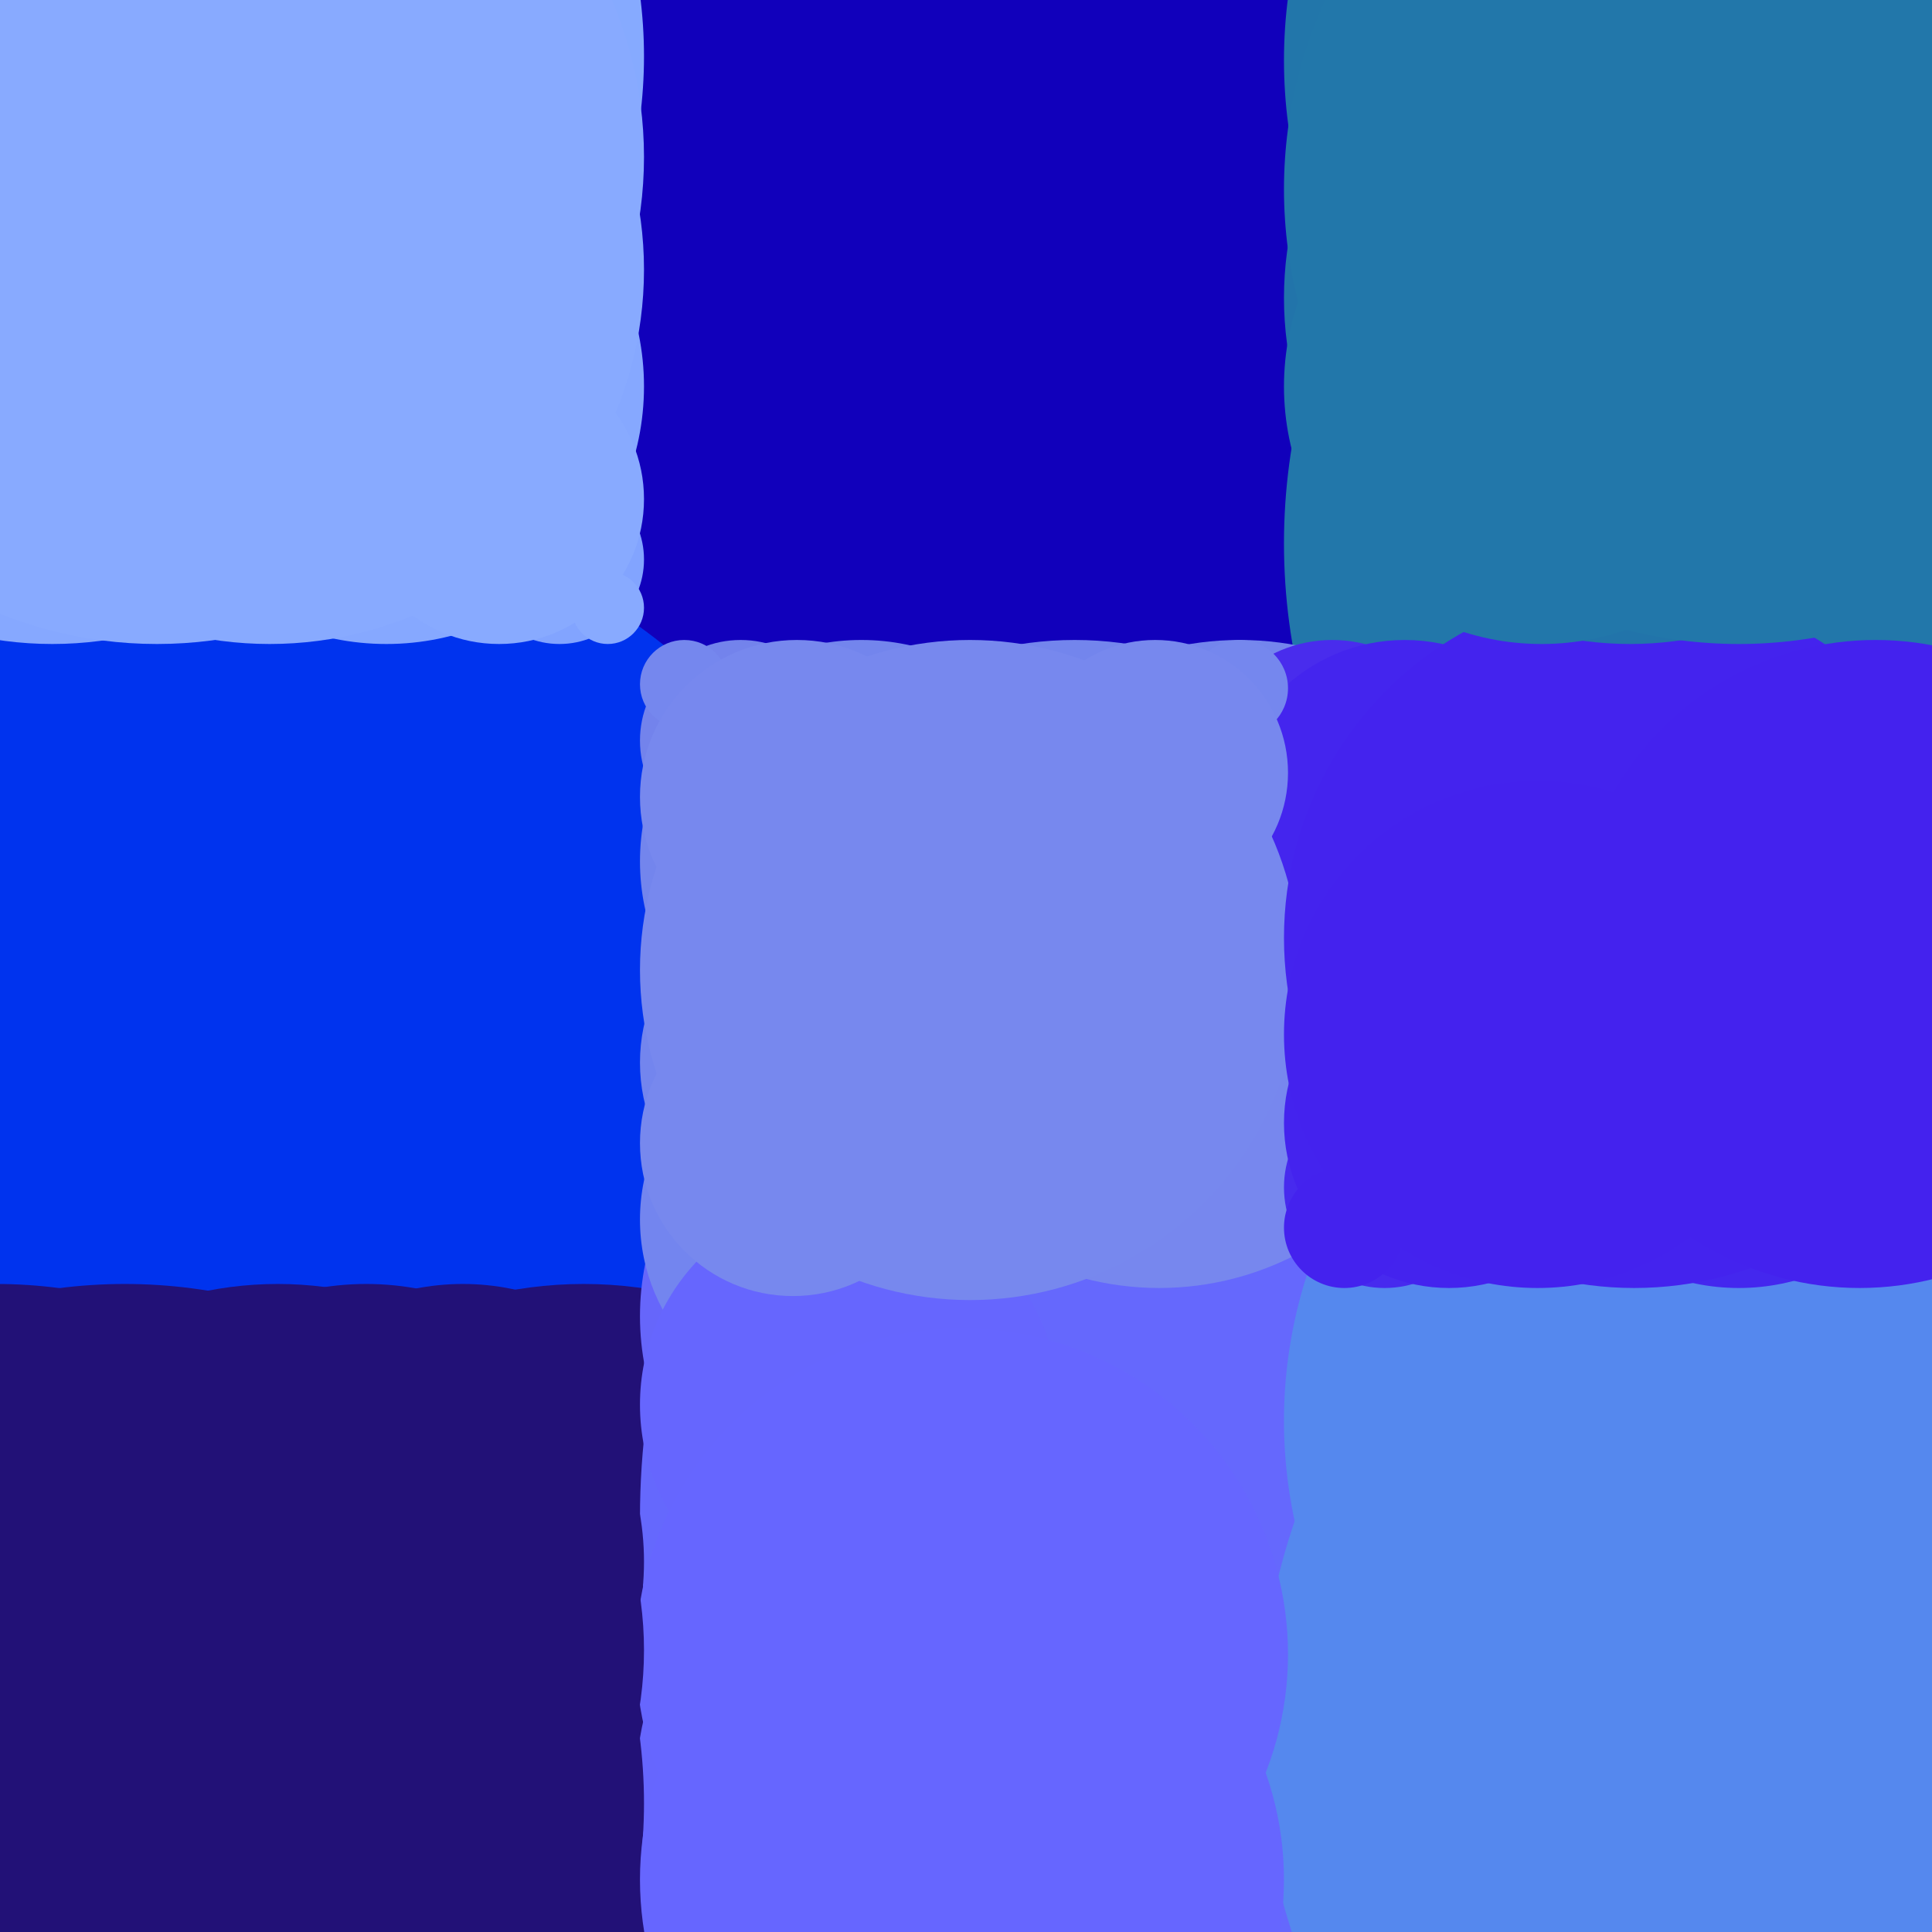 <svg xmlns="http://www.w3.org/2000/svg" width="480px" height="480px">
  <rect width="480" height="480" fill="rgb(17,0,187)"/>
  <circle cx="70" cy="279" r="152" fill="rgb(0,51,238)"/>
  <circle cx="267" cy="247" r="88" fill="rgb(115,133,237)"/>
  <circle cx="468" cy="135" r="149" fill="rgb(34,119,170)"/>
  <circle cx="202" cy="264" r="43" fill="rgb(115,133,238)"/>
  <circle cx="145" cy="422" r="103" fill="rgb(34,17,119)"/>
  <circle cx="308" cy="235" r="76" fill="rgb(115,133,237)"/>
  <circle cx="224" cy="327" r="65" fill="rgb(102,102,251)"/>
  <circle cx="115" cy="379" r="60" fill="rgb(34,17,119)"/>
  <circle cx="214" cy="214" r="55" fill="rgb(115,133,237)"/>
  <circle cx="13" cy="69" r="91" fill="rgb(134,168,255)"/>
  <circle cx="331" cy="192" r="33" fill="rgb(73,44,237)"/>
  <circle cx="139" cy="139" r="21" fill="rgb(130,164,255)"/>
  <circle cx="96" cy="96" r="64" fill="rgb(134,168,255)"/>
  <circle cx="440" cy="15" r="121" fill="rgb(34,118,170)"/>
  <circle cx="350" cy="377" r="191" fill="rgb(101,104,253)"/>
  <circle cx="91" cy="388" r="69" fill="rgb(34,17,119)"/>
  <circle cx="437" cy="353" r="118" fill="rgb(85,136,238)"/>
  <circle cx="206" cy="303" r="47" fill="rgb(115,133,239)"/>
  <circle cx="288" cy="246" r="74" fill="rgb(119,135,238)"/>
  <circle cx="211" cy="349" r="52" fill="rgb(102,102,254)"/>
  <circle cx="151" cy="151" r="9" fill="rgb(136,170,255)"/>
  <circle cx="344" cy="295" r="25" fill="rgb(71,42,238)"/>
  <circle cx="349" cy="203" r="44" fill="rgb(68,37,238)"/>
  <circle cx="474" cy="430" r="161" fill="rgb(85,136,238)"/>
  <circle cx="432" cy="267" r="53" fill="rgb(68,39,238)"/>
  <circle cx="184" cy="184" r="25" fill="rgb(115,131,236)"/>
  <circle cx="233" cy="444" r="75" fill="rgb(102,102,254)"/>
  <circle cx="241" cy="241" r="82" fill="rgb(119,136,238)"/>
  <circle cx="31" cy="448" r="129" fill="rgb(34,17,119)"/>
  <circle cx="308" cy="171" r="12" fill="rgb(117,135,238)"/>
  <circle cx="-1" cy="440" r="121" fill="rgb(34,17,119)"/>
  <circle cx="43" cy="14" r="117" fill="rgb(134,170,255)"/>
  <circle cx="406" cy="233" r="87" fill="rgb(68,35,238)"/>
  <circle cx="39" cy="55" r="105" fill="rgb(136,170,255)"/>
  <circle cx="405" cy="74" r="86" fill="rgb(34,116,170)"/>
  <circle cx="124" cy="124" r="36" fill="rgb(136,170,255)"/>
  <circle cx="61" cy="39" r="99" fill="rgb(136,170,255)"/>
  <circle cx="462" cy="244" r="76" fill="rgb(68,34,238)"/>
  <circle cx="197" cy="284" r="38" fill="rgb(119,136,238)"/>
  <circle cx="466" cy="234" r="75" fill="rgb(68,34,238)"/>
  <circle cx="383" cy="96" r="64" fill="rgb(34,119,170)"/>
  <circle cx="360" cy="279" r="41" fill="rgb(68,35,238)"/>
  <circle cx="239" cy="411" r="81" fill="rgb(102,102,255)"/>
  <circle cx="432" cy="47" r="113" fill="rgb(34,119,170)"/>
  <circle cx="67" cy="67" r="93" fill="rgb(136,170,255)"/>
  <circle cx="287" cy="192" r="33" fill="rgb(119,136,238)"/>
  <circle cx="334" cy="305" r="15" fill="rgb(68,34,238)"/>
  <circle cx="170" cy="170" r="11" fill="rgb(117,135,238)"/>
  <circle cx="239" cy="467" r="80" fill="rgb(102,102,255)"/>
  <circle cx="69" cy="410" r="91" fill="rgb(34,17,119)"/>
  <circle cx="198" cy="198" r="39" fill="rgb(119,136,238)"/>
  <circle cx="382" cy="257" r="63" fill="rgb(68,34,238)"/>
</svg>